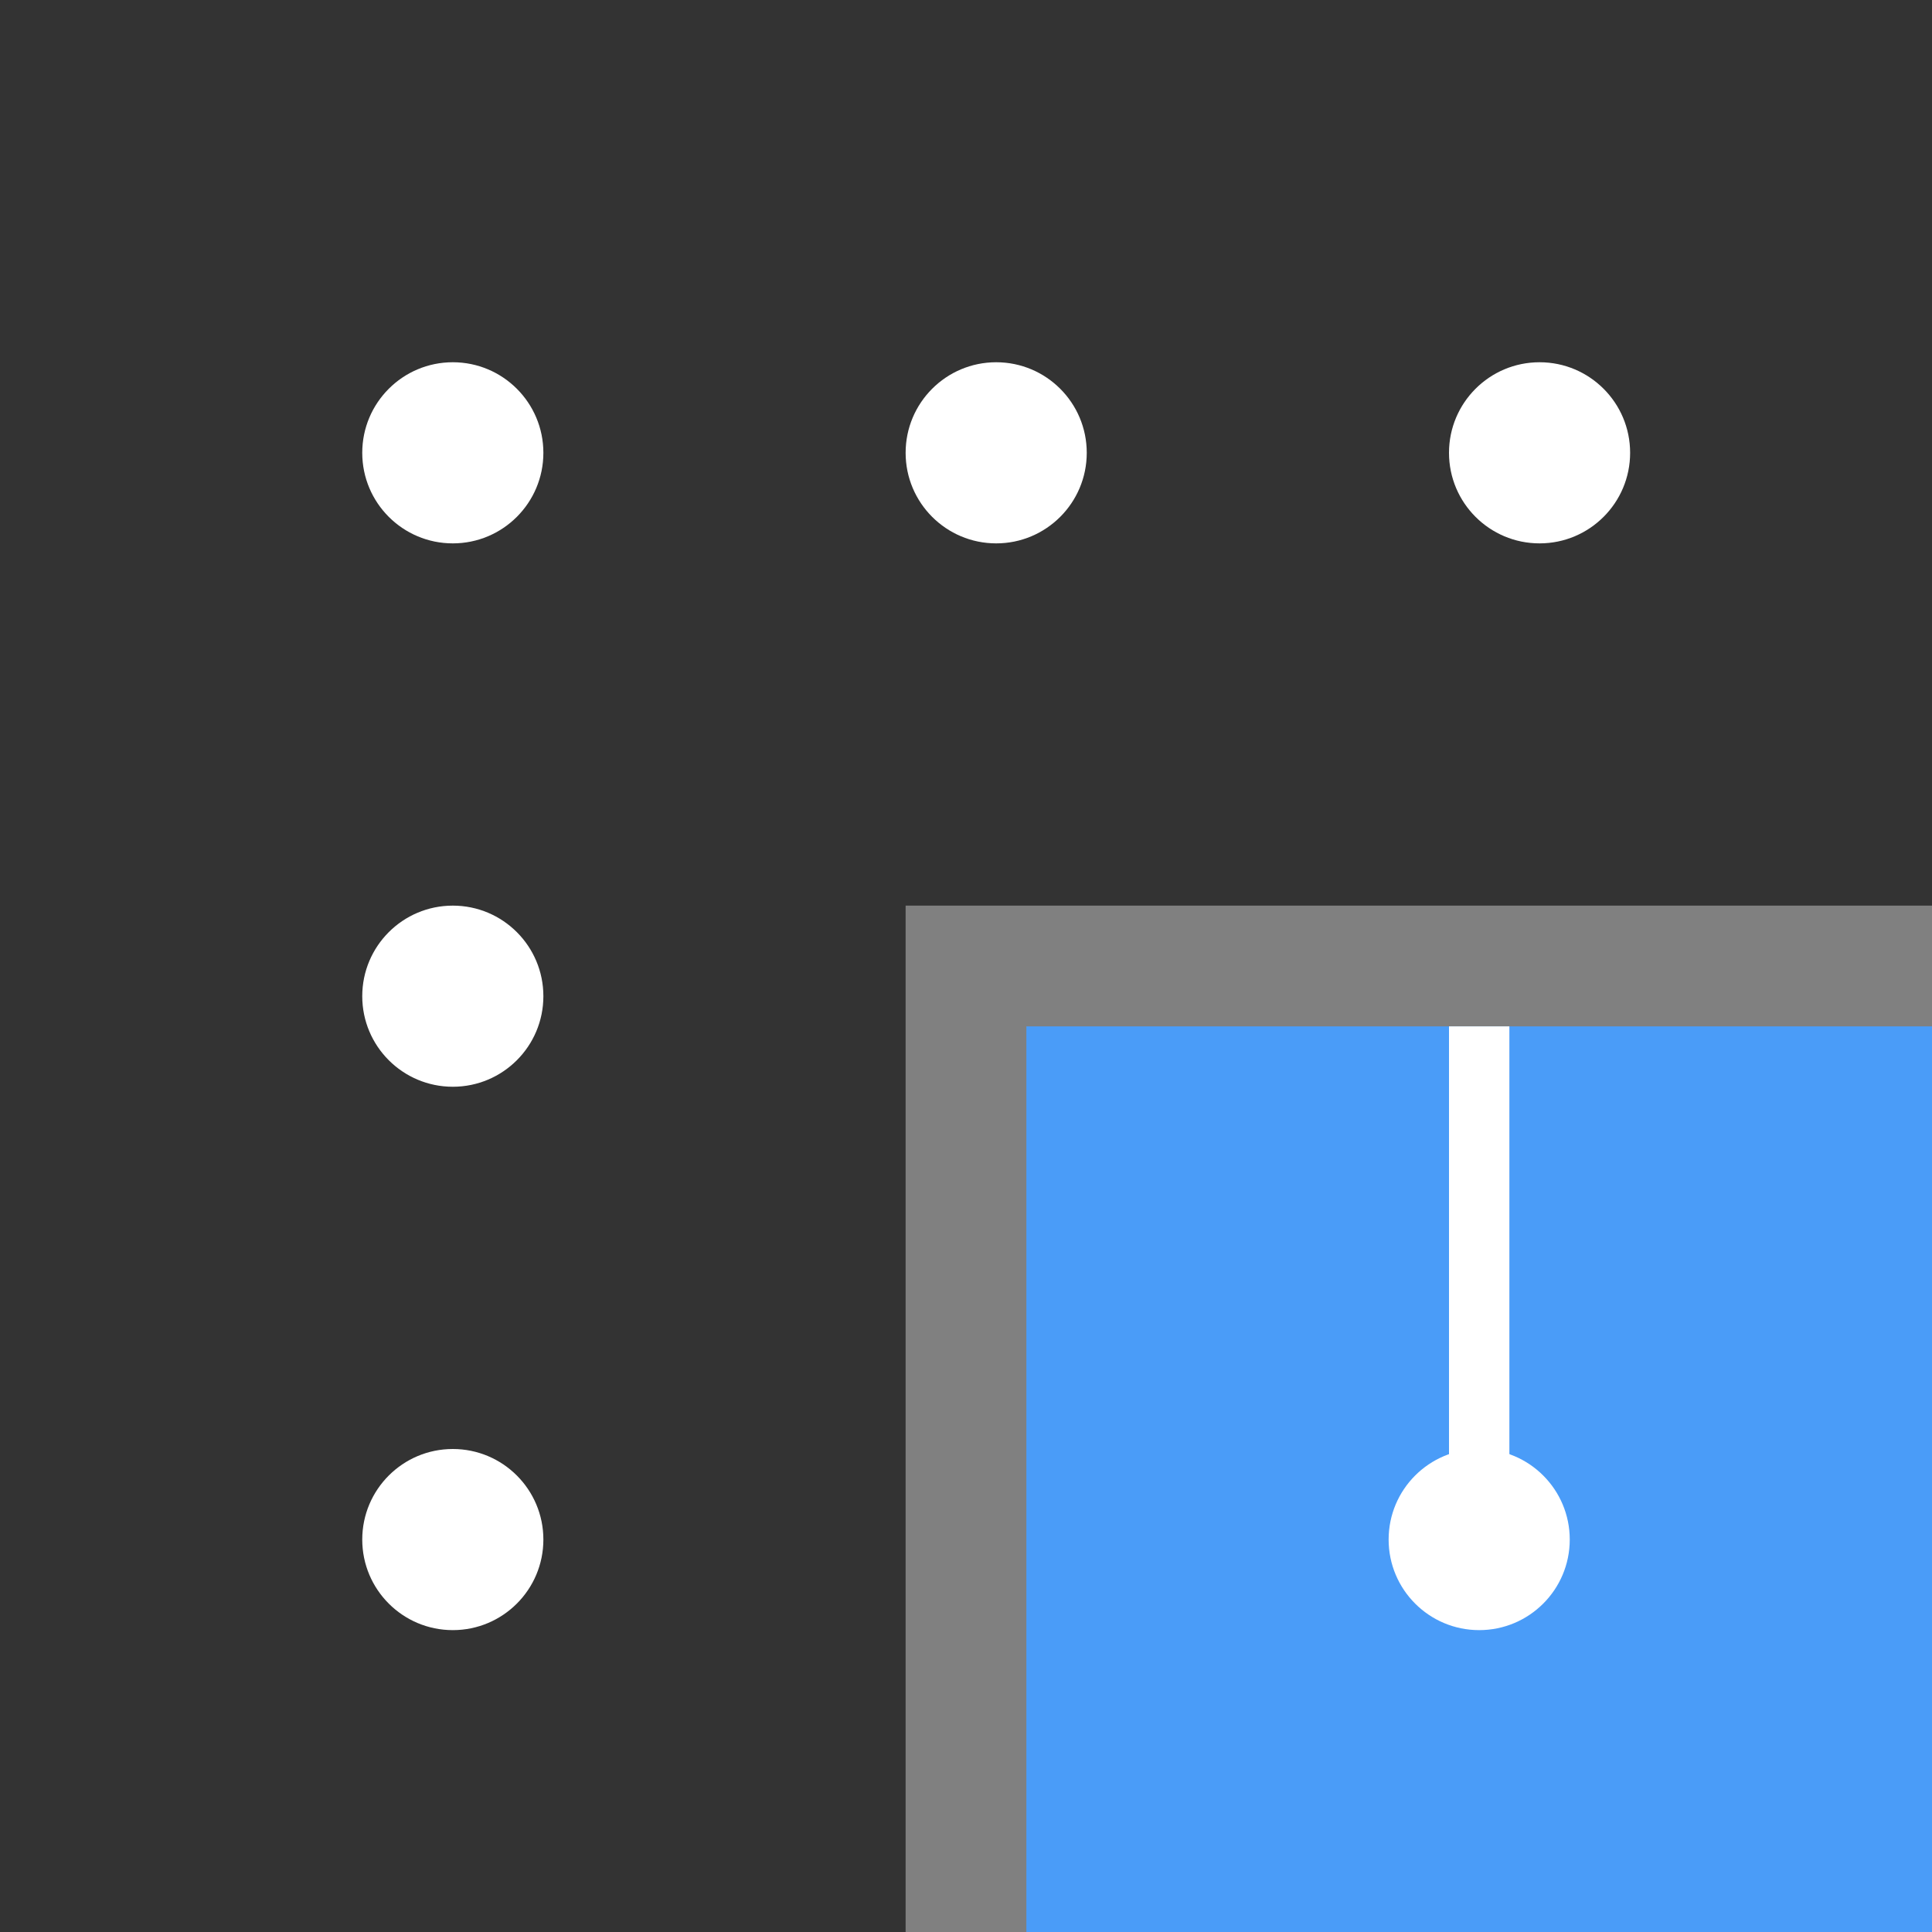 <?xml version="1.0" encoding="UTF-8"?> <svg xmlns="http://www.w3.org/2000/svg" width="32" height="32" viewBox="0 0 32 32" fill="none"><rect x="0" y="0" width="32" height="32" fill="#808080" stroke="none"/> <rect x="32" width="15" height="31" transform="rotate(90 32 0)" fill="#333333"></rect> <rect x="15" width="32" height="15" transform="rotate(90 15 0)" fill="#333333"></rect> <rect x="32" y="17" width="15" height="15" transform="rotate(90 32 17)" fill="#4A9CF8"></rect> <circle cx="7.5" cy="25.5" r="1.5" fill="white"></circle> <circle cx="7.5" cy="16.5" r="1.5" fill="white"></circle> <circle cx="7.5" cy="7.5" r="1.5" fill="white"></circle> <circle cx="16.5" cy="7.5" r="1.5" fill="white"></circle> <circle cx="24.5" cy="25.5" r="1.5" fill="white"></circle> <circle cx="25.5" cy="7.5" r="1.5" fill="white"></circle> <line x1="24.5" y1="17" x2="24.5" y2="25" stroke="white"></line> </svg> 